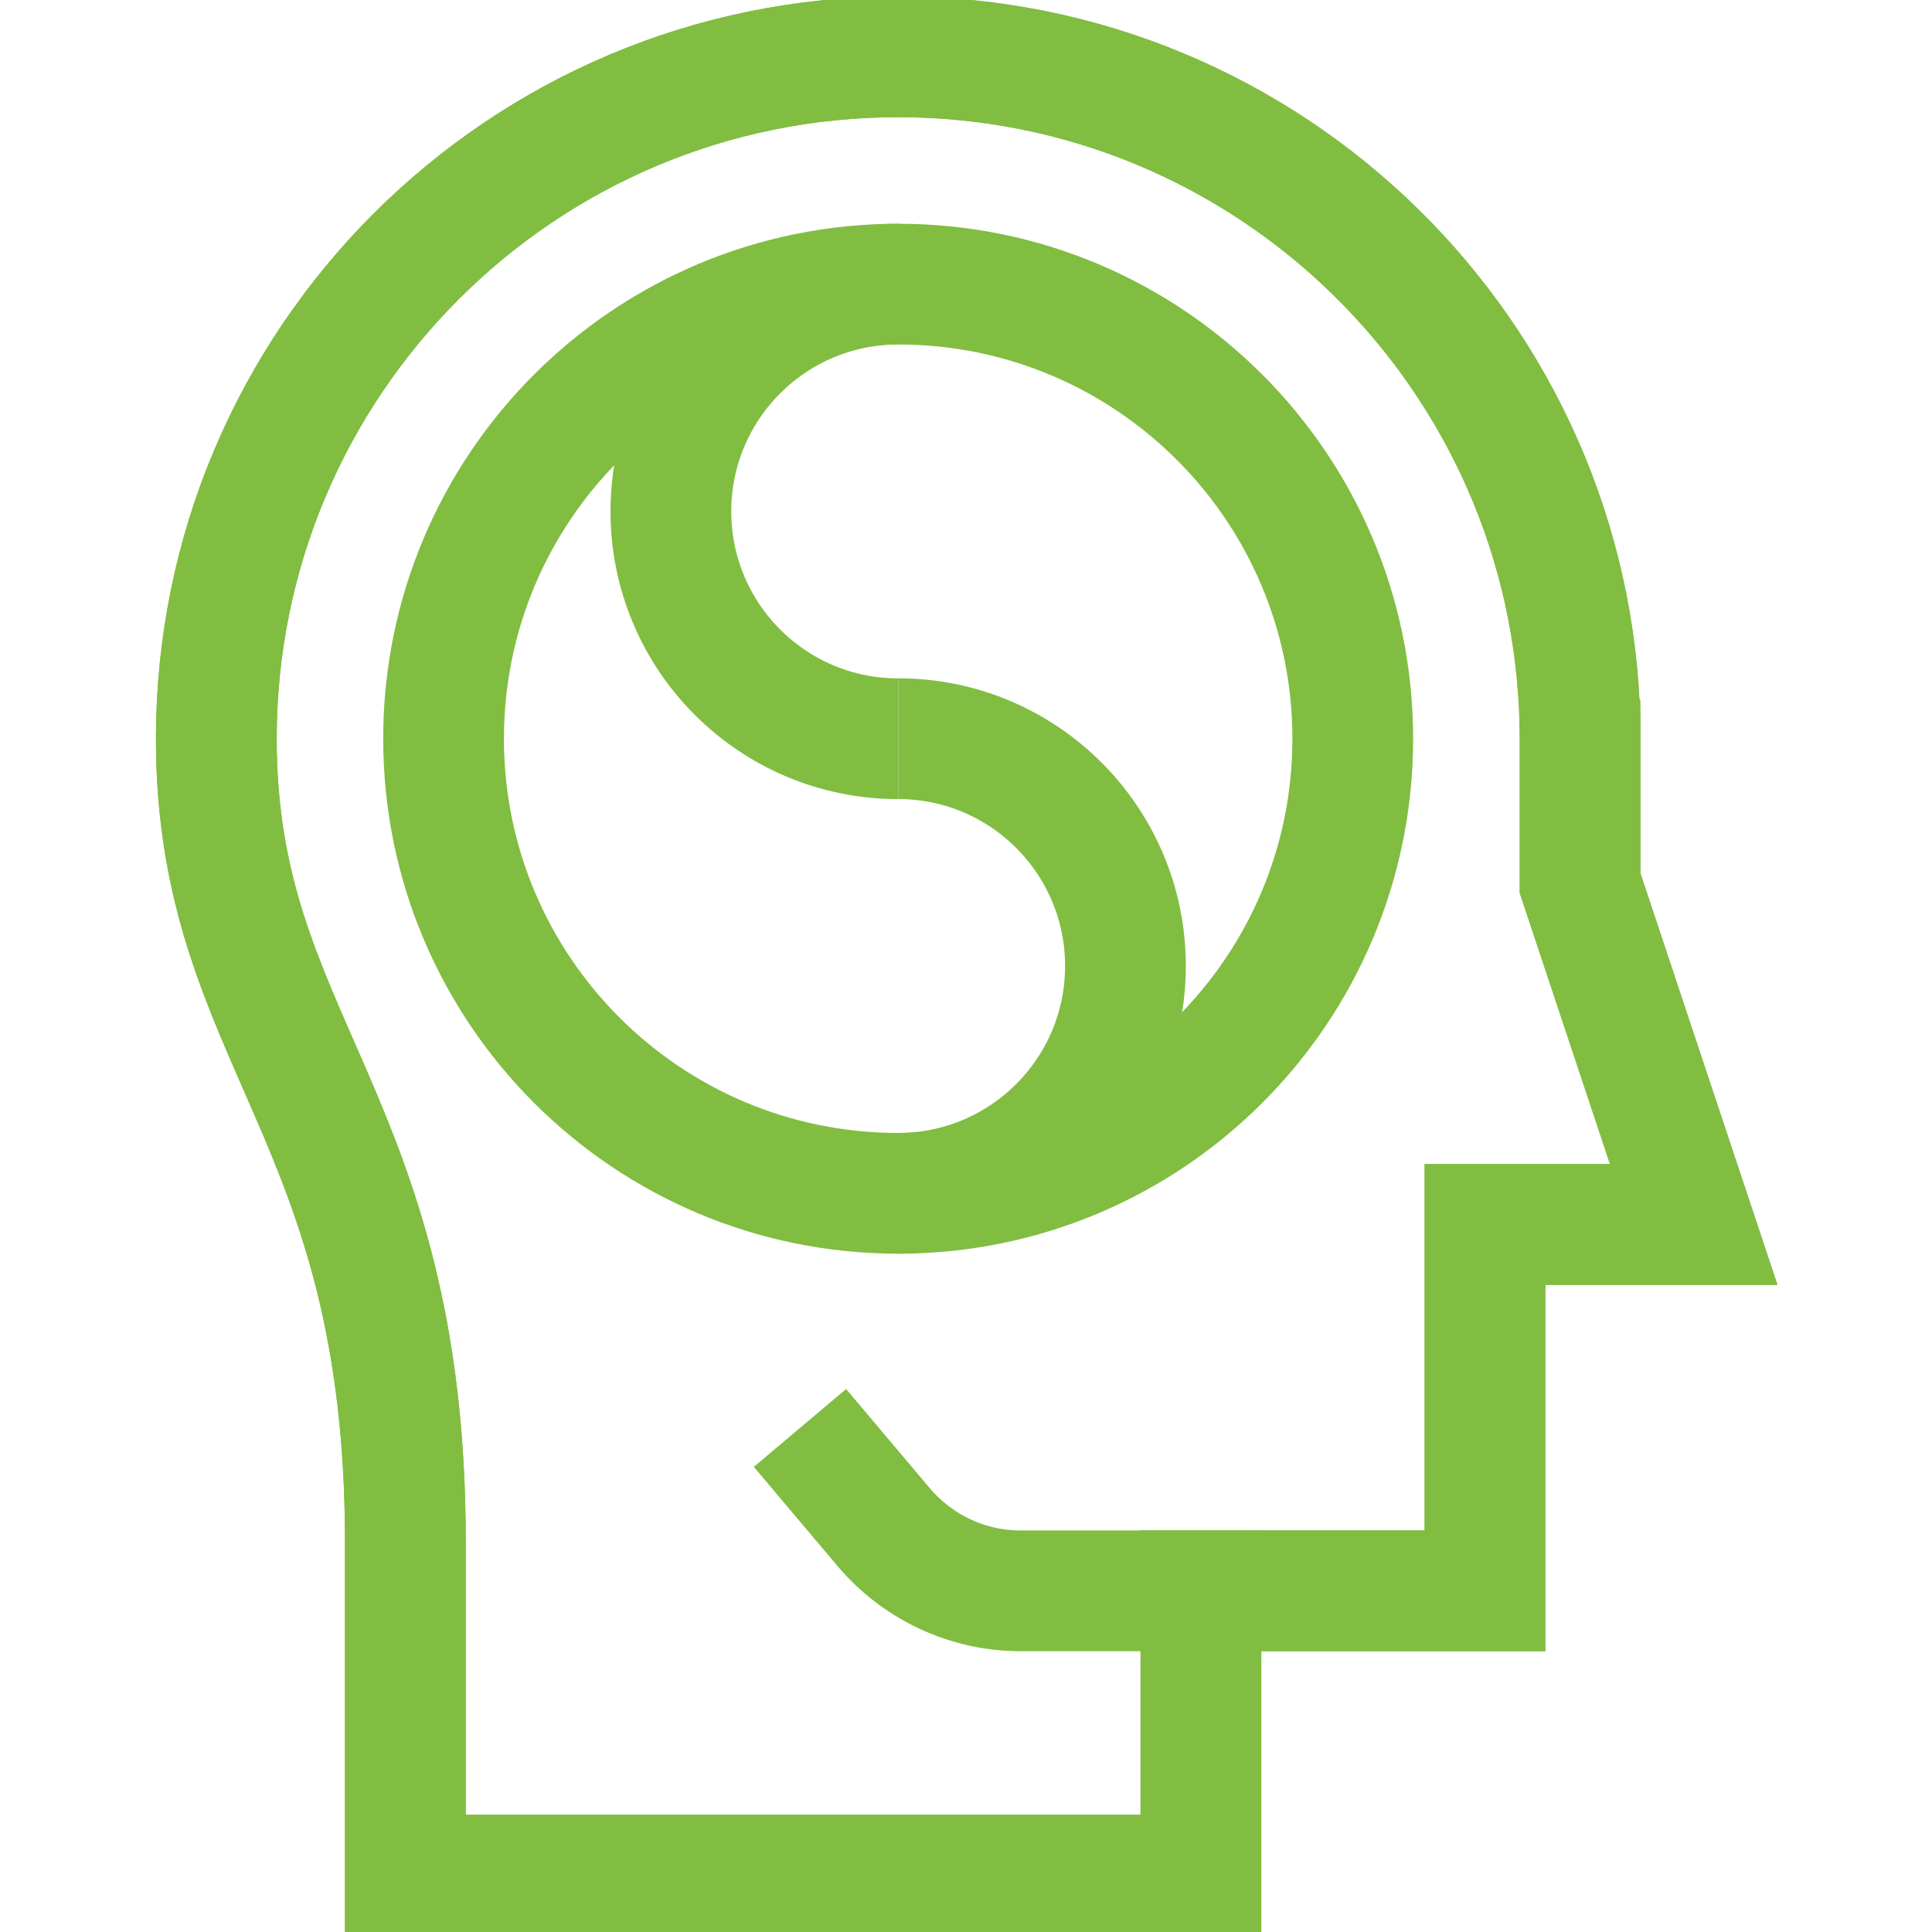 <svg width="32" height="32" viewBox="0 0 32 32" fill="none" xmlns="http://www.w3.org/2000/svg">
<g clip-path="url(#clip0_1_7909)">
<path d="M14.877 12.236C12.797 12.236 11.112 10.55 11.112 8.471C11.112 6.392 12.797 4.706 14.877 4.706" stroke="#81BD41" stroke-width="2" stroke-miterlimit="10"/>
<path d="M14.877 12.235C16.956 12.235 18.641 13.921 18.641 16C18.641 18.079 16.956 19.765 14.877 19.765" stroke="#81BD41" stroke-width="2" stroke-miterlimit="10"/>
<path d="M14.877 19.765C19.035 19.765 22.406 16.394 22.406 12.236C22.406 8.077 19.035 4.706 14.877 4.706C10.718 4.706 7.347 8.077 7.347 12.236C7.347 16.394 10.718 19.765 14.877 19.765Z" stroke="#81BD41" stroke-width="2" stroke-miterlimit="10"/>
<path d="M20.9 26.349H16.917C16.039 26.354 15.201 25.964 14.632 25.289L13.25 23.651" stroke="#81BD41" stroke-width="2" stroke-miterlimit="10"/>
<path d="M26.171 14.627V12.013L26.168 12.01C26.047 5.866 21.026 0.941 14.877 0.941C8.639 0.941 3.583 5.998 3.583 12.236C3.583 17.262 6.714 18.436 6.714 25.534V31.059H19.891V26.349H24.596V20.281H28.053L26.171 14.627Z" stroke="#81BD41" stroke-width="2" stroke-miterlimit="10"/>
<path d="M26.171 14.627C26.171 14.292 26.171 12.31 26.171 12.013C26.05 5.869 21.026 0.941 14.877 0.941C8.639 0.941 3.583 5.998 3.583 12.236C3.583 17.262 6.714 18.436 6.714 25.534V31.059H19.891V26.349H24.596V20.281H28.053L26.171 14.627Z" stroke="#81BD41" stroke-width="2" stroke-miterlimit="10"/>
</g>
<defs>
<clipPath id="clip0_1_7909">
<rect width="32" height="32" fill="white"/>
</clipPath>
</defs>
</svg>
